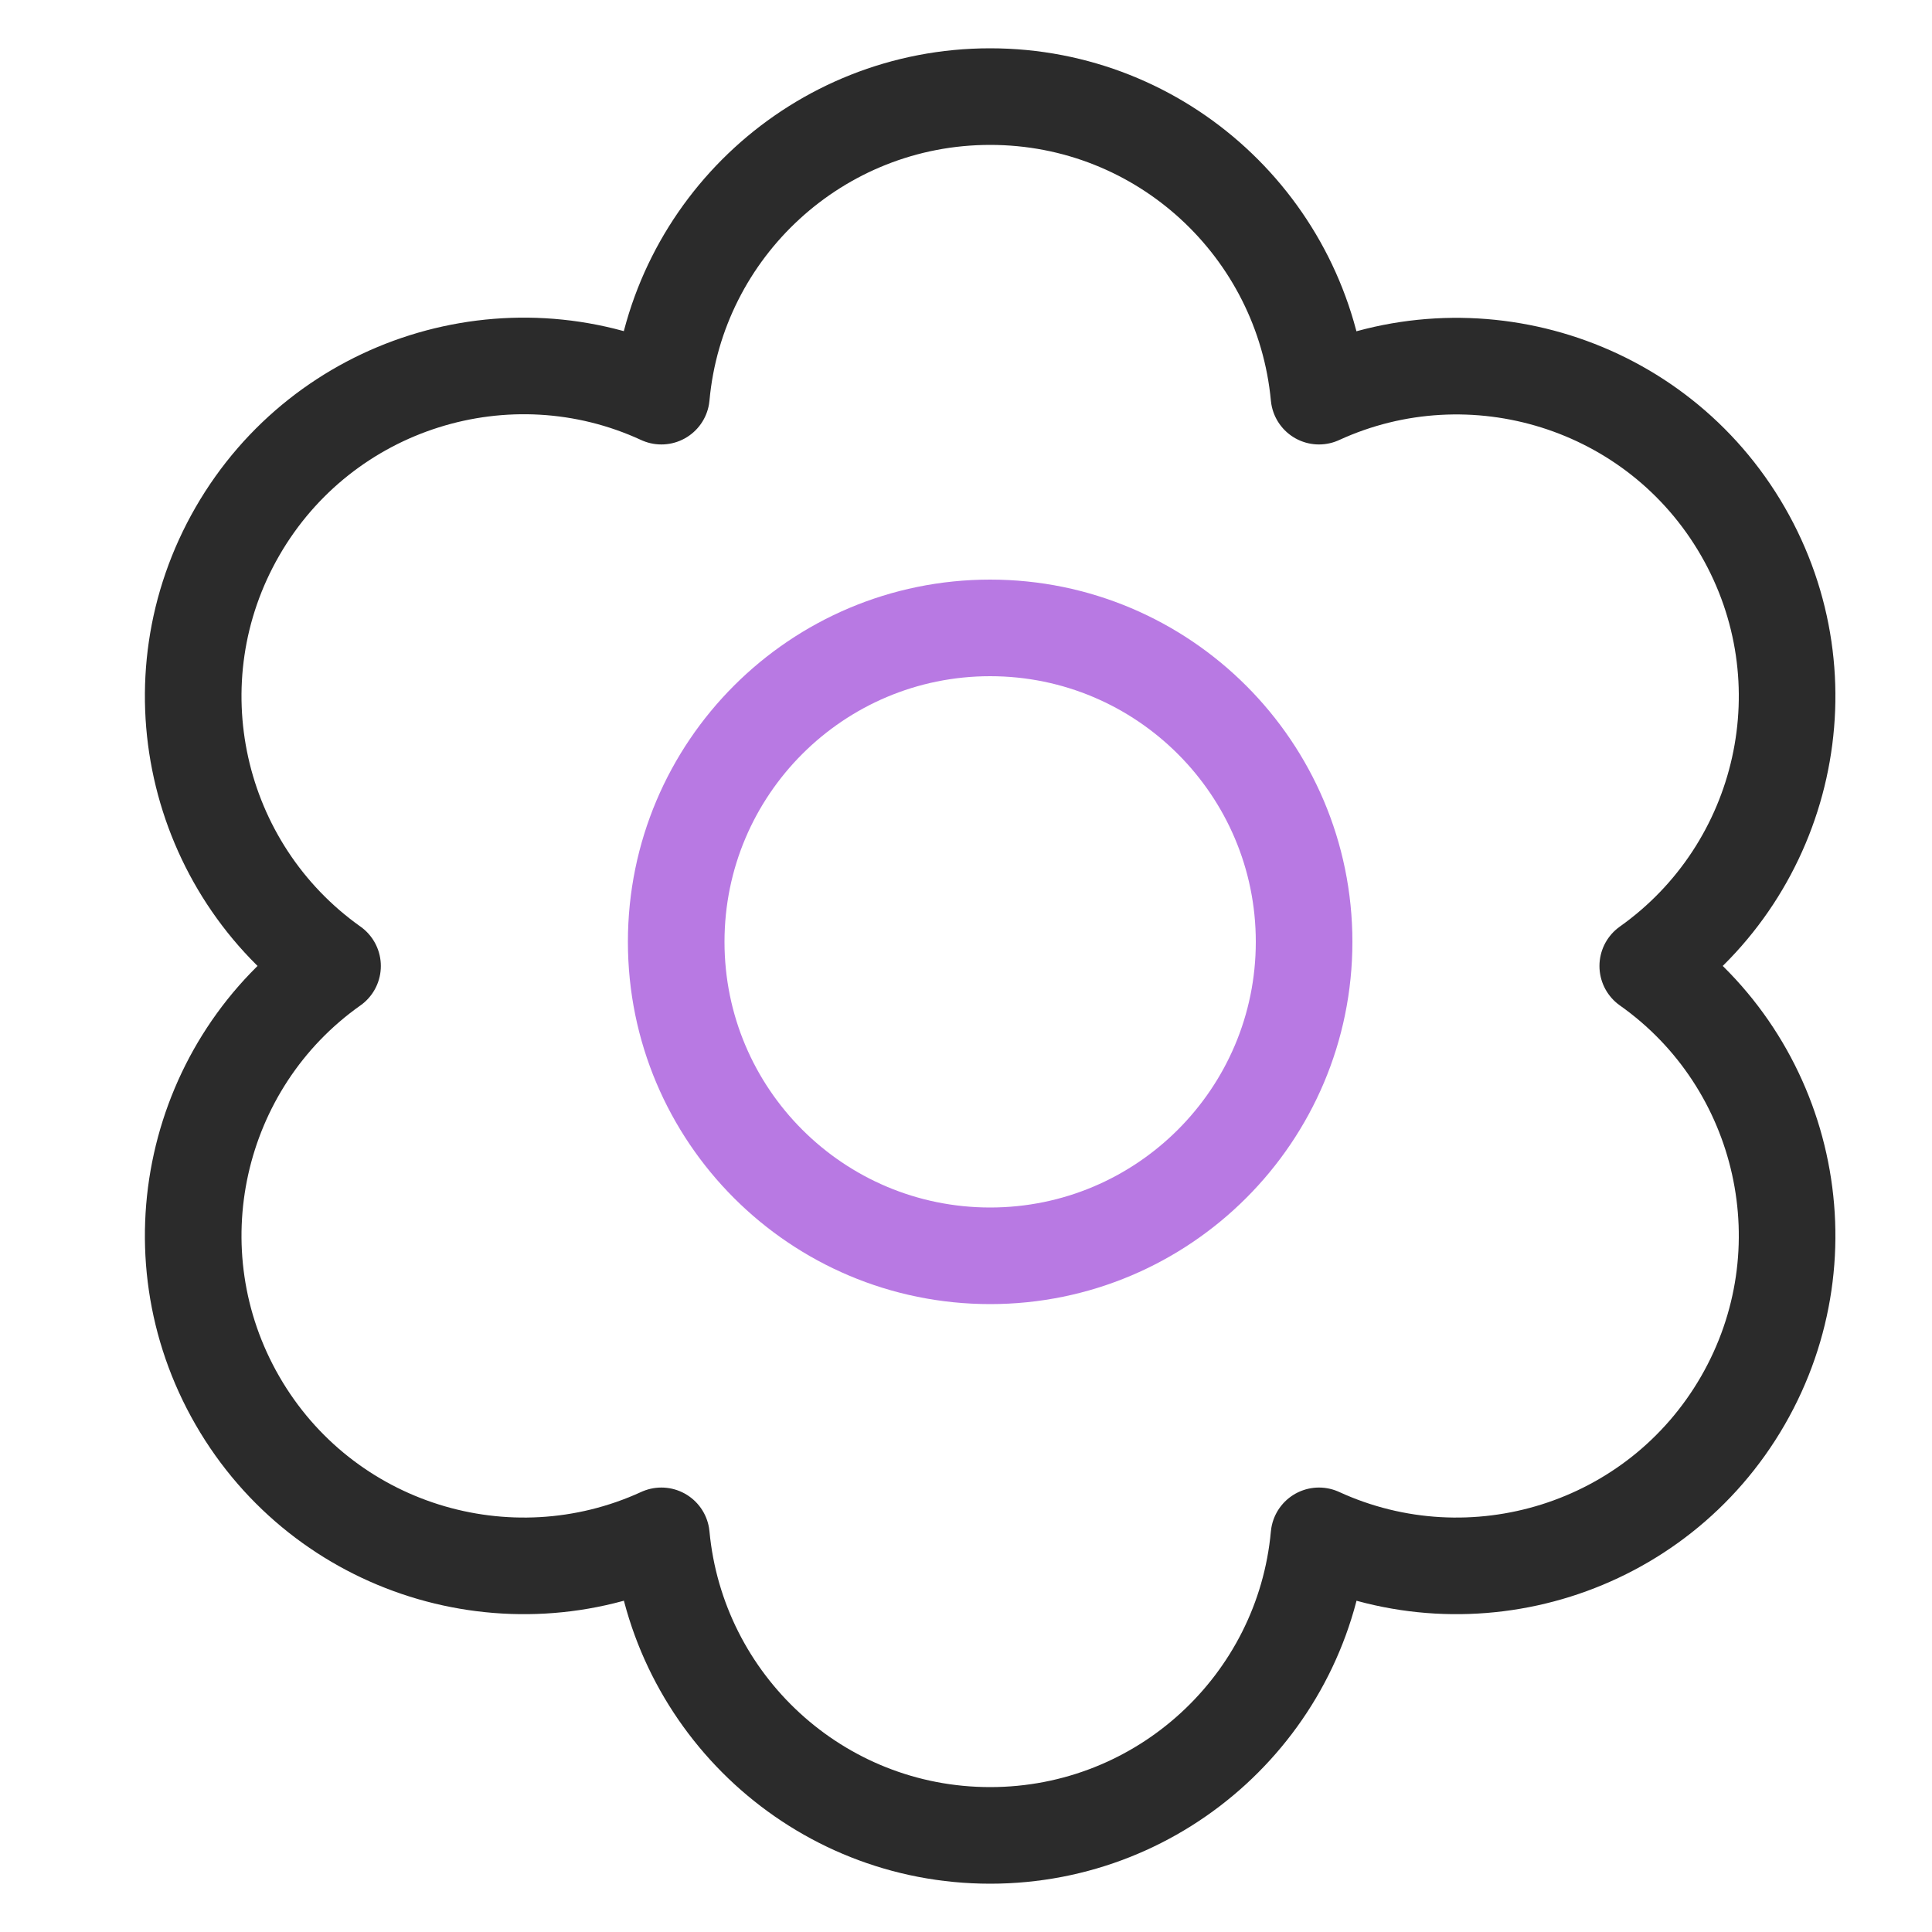 <svg width="40" height="40" viewBox="0 0 40 40" fill="none" xmlns="http://www.w3.org/2000/svg">
<path d="M34.115 20C36.968 17.976 37.864 14.087 36.083 11C34.301 7.913 30.478 6.747 27.308 8.202C26.981 4.723 24.062 2 20.5 2C16.938 2 14.01 4.723 13.693 8.202C10.522 6.738 6.699 7.913 4.917 11C3.136 14.087 4.032 17.976 6.885 20C4.032 22.015 3.136 25.913 4.917 29C6.699 32.087 10.522 33.253 13.693 31.798C14.019 35.277 16.938 38 20.5 38C24.062 38 26.99 35.277 27.308 31.798C30.478 33.253 34.301 32.087 36.083 29C37.864 25.913 36.968 22.015 34.115 20Z" stroke="#2B2B2B" stroke-width="2" stroke-linecap="round" stroke-linejoin="round"/>
<path d="M27 19.5C27 23.087 24.087 26 20.5 26C16.913 26 14 23.095 14 19.5C14 15.905 16.913 13 20.5 13C24.087 13 27 15.914 27 19.5Z" stroke="#B879E3" stroke-width="2" stroke-linecap="round" stroke-linejoin="round"/>
</svg>
